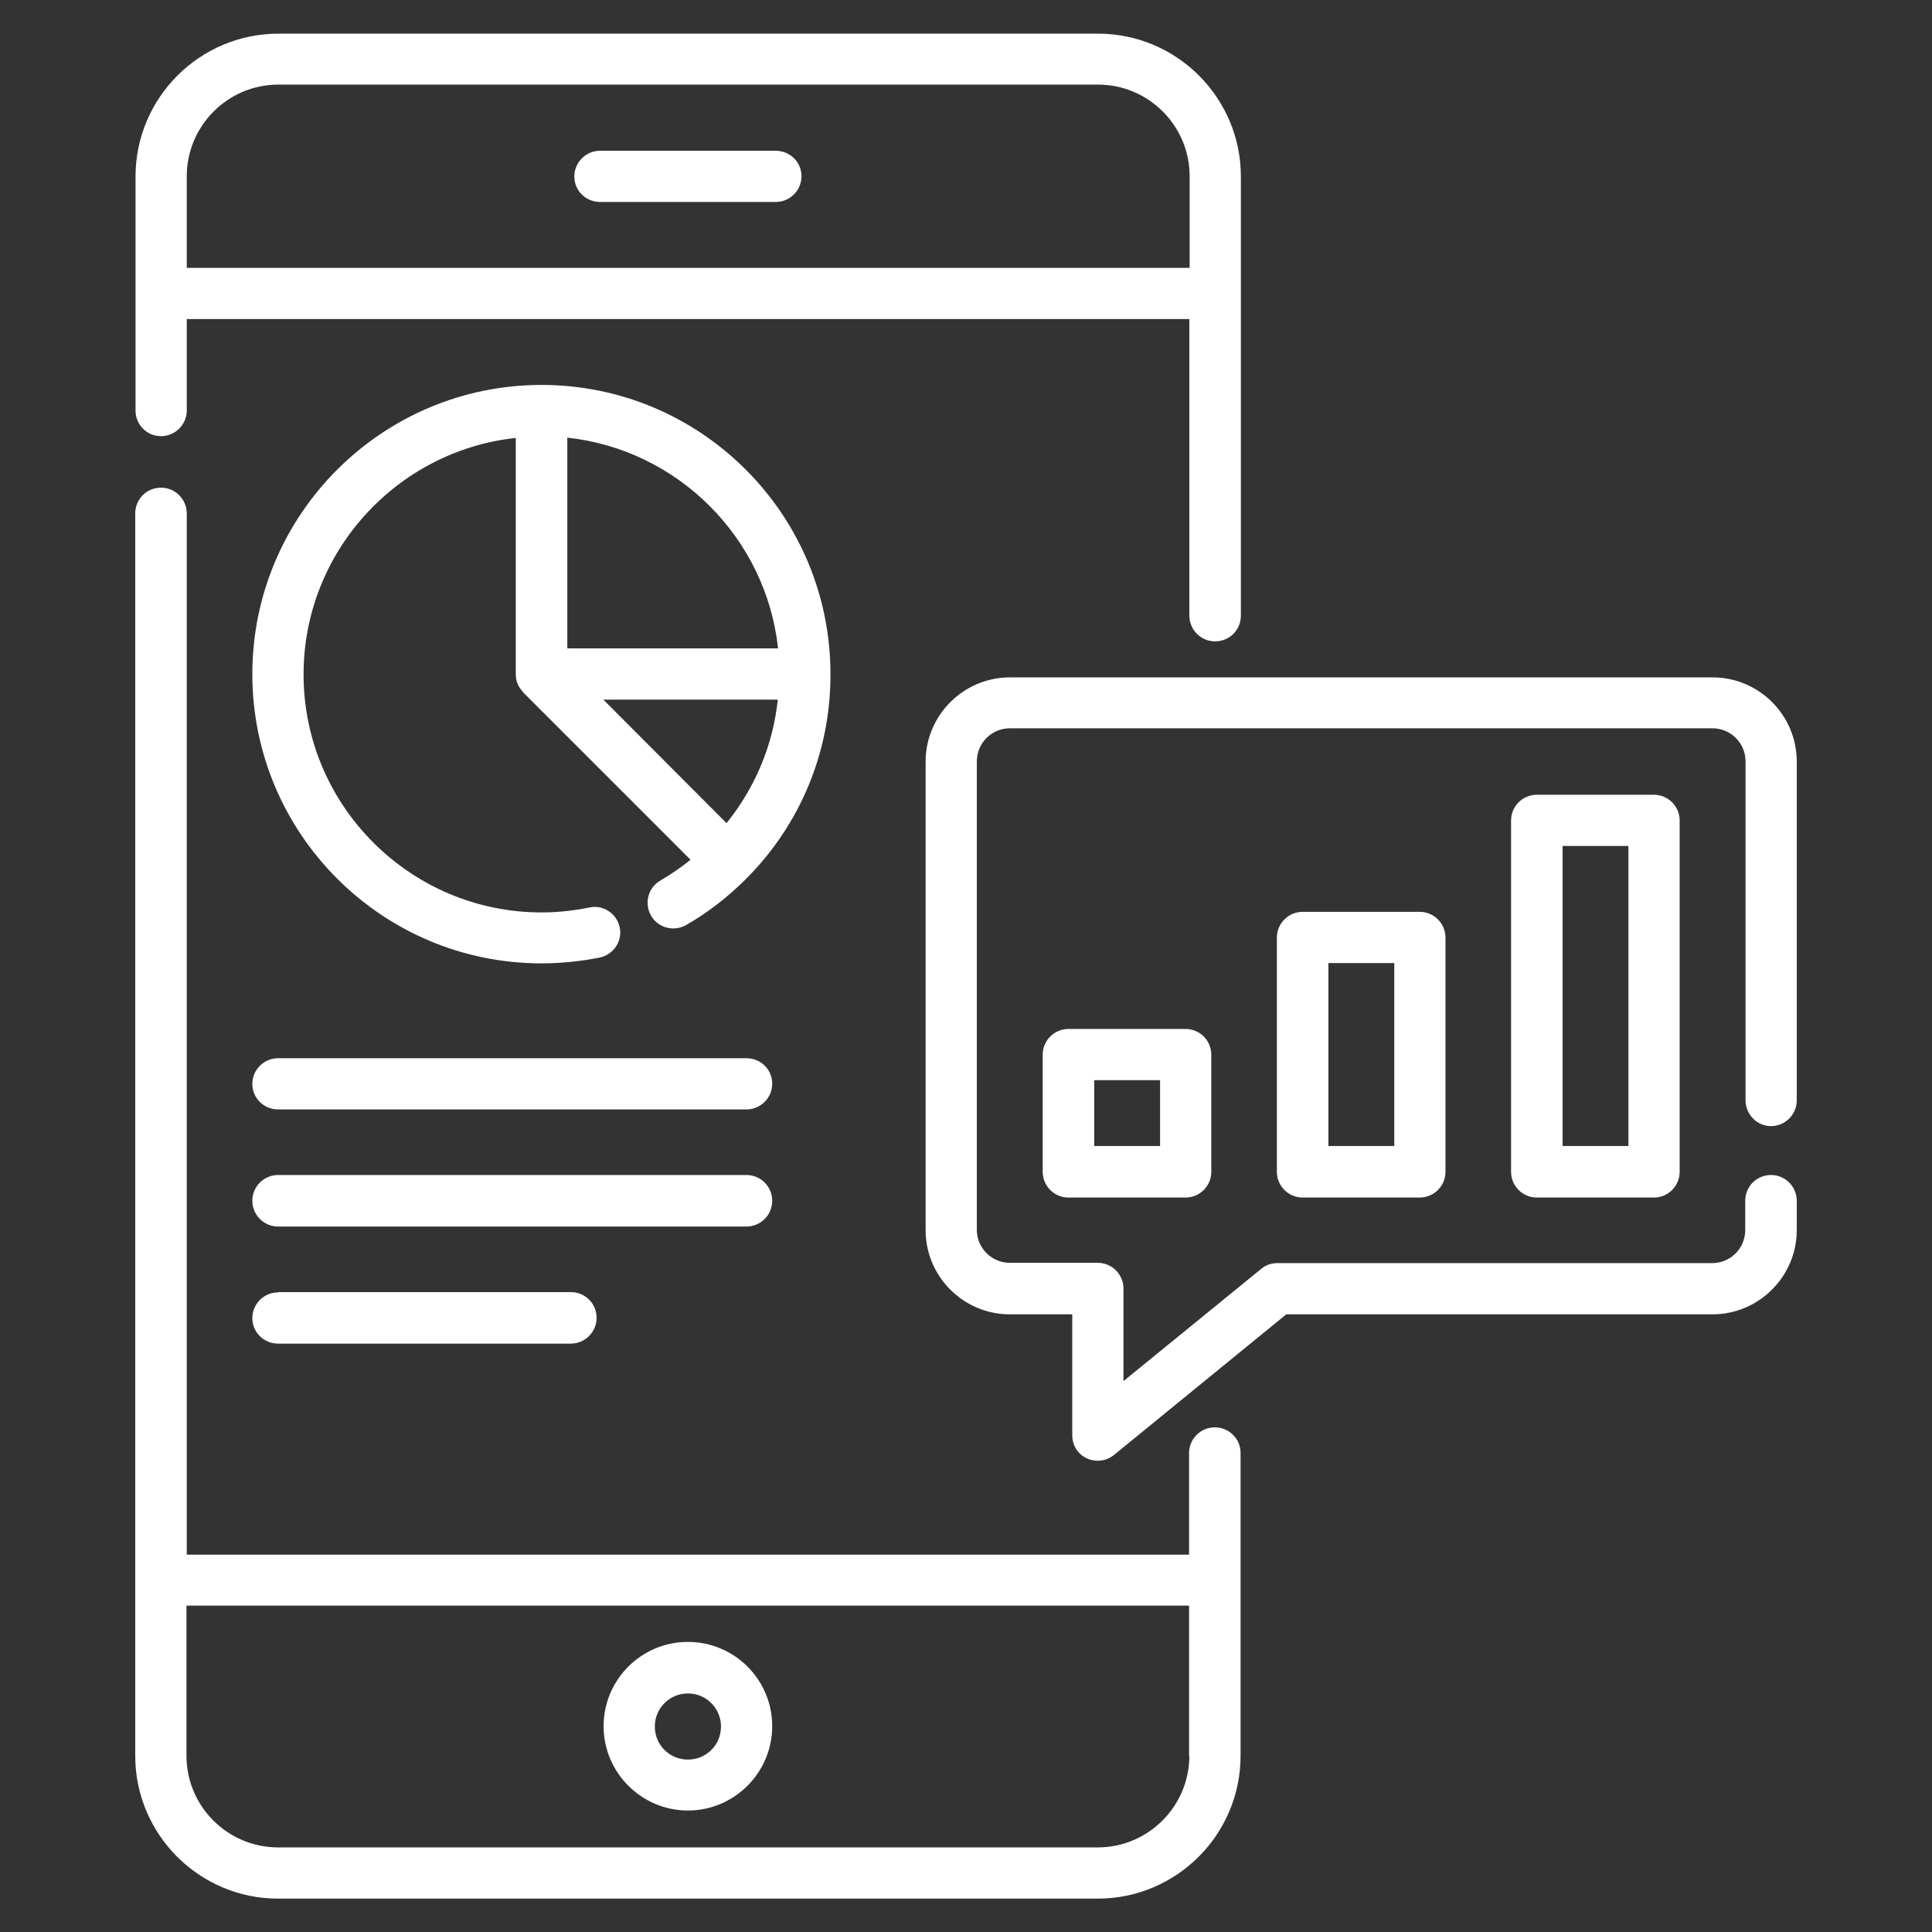 <svg width="512" height="512" viewBox="0 0 512 512" fill="none" xmlns="http://www.w3.org/2000/svg">
<rect x="0" y="0" width="512" height="512" fill="#333333" stroke="none"/>
<g clip-path="url(#clip0_637_4)">
<path d="M205.575 39.952H159.03C155.306 39.952 152.203 42.977 152.203 46.778C152.203 50.58 155.306 53.527 159.03 53.527H205.575C209.299 53.527 212.402 50.502 212.402 46.701C212.402 42.9 209.299 39.952 205.575 39.952Z" fill="white"/>
<path d="M182.303 479.806C194.56 479.806 204.645 469.799 204.645 457.464C204.645 445.13 194.637 435.123 182.303 435.123C169.968 435.123 159.961 445.13 159.961 457.464C159.961 469.799 170.046 479.806 182.303 479.806ZM182.303 448.776C187.112 448.776 191.069 452.655 191.069 457.542C191.069 462.429 187.19 466.308 182.303 466.308C177.415 466.308 173.537 462.429 173.537 457.542C173.537 452.655 177.493 448.776 182.303 448.776Z" fill="white"/>
<path d="M143.516 102.012C101.237 102.012 66.871 136.378 66.871 178.657C66.871 220.936 101.237 255.302 143.516 255.302C148.714 255.302 153.911 254.759 158.954 253.75C162.6 252.975 165.004 249.406 164.229 245.76C163.453 242.114 159.884 239.709 156.238 240.485C152.049 241.338 147.783 241.804 143.516 241.804C108.762 241.804 80.447 213.489 80.447 178.735C80.447 146.308 105.116 119.467 136.689 116.053V178.735C136.689 179.666 136.844 180.519 137.232 181.372C137.543 182.07 138.008 182.691 138.474 183.234C138.551 183.312 138.629 183.467 138.706 183.544L183.002 227.84C180.52 229.857 177.804 231.719 175.012 233.348C171.754 235.21 170.667 239.399 172.529 242.657C174.391 245.915 178.58 247.001 181.838 245.139C187.657 241.804 192.932 237.692 197.664 232.96C212.093 218.531 220.083 199.292 220.083 178.812C220.161 136.378 185.795 102.012 143.516 102.012ZM206.197 171.83H150.343V115.976C179.666 119.156 203.017 142.507 206.197 171.83ZM159.884 185.406H206.12C204.878 197.43 200.146 208.679 192.544 218.143L159.884 185.406Z" fill="white"/>
<path d="M197.819 280.437H73.698C69.974 280.437 66.871 283.462 66.871 287.263C66.871 291.064 69.974 294.012 73.698 294.012H197.819C201.543 294.012 204.646 290.987 204.646 287.186C204.646 283.384 201.543 280.437 197.819 280.437Z" fill="white"/>
<path d="M204.646 318.216C204.646 314.492 201.62 311.389 197.819 311.389H73.698C69.974 311.389 66.871 314.415 66.871 318.216C66.871 322.017 69.974 325.043 73.698 325.043H197.819C201.543 325.043 204.646 322.017 204.646 318.216Z" fill="white"/>
<path d="M73.698 342.497C69.974 342.497 66.871 345.522 66.871 349.324C66.871 353.125 69.974 356.073 73.698 356.073H151.274C154.997 356.073 158.1 353.047 158.1 349.246C158.1 345.445 155.075 342.419 151.274 342.419H73.698V342.497Z" fill="white"/>
<path d="M469.334 298.434C473.057 298.434 476.16 295.408 476.16 291.607V201.852C476.16 189.518 466.153 179.51 453.819 179.51H267.637C255.38 179.51 245.295 189.518 245.295 201.852V325.973C245.295 338.308 255.302 348.315 267.637 348.315H284.16V380.354C284.16 382.991 285.634 385.396 288.039 386.482C288.97 386.948 289.979 387.103 290.987 387.103C292.539 387.103 294.013 386.56 295.254 385.551L340.868 348.315H453.819C466.076 348.315 476.16 338.308 476.16 325.973V318.216C476.16 314.492 473.135 311.389 469.334 311.389C465.532 311.389 462.507 314.415 462.507 318.216V325.973C462.507 330.783 458.628 334.739 453.741 334.739H338.463C336.912 334.739 335.36 335.282 334.197 336.291L297.736 366.002V341.488C297.736 337.765 294.711 334.662 290.909 334.662H267.637C262.827 334.662 258.871 330.783 258.871 325.896V201.775C258.871 196.965 262.749 193.008 267.637 193.008H453.819C458.628 193.008 462.585 196.887 462.585 201.775V291.53C462.585 295.331 465.61 298.434 469.334 298.434Z" fill="white"/>
<path d="M321.939 378.259C318.216 378.259 315.113 381.285 315.113 385.086V412.005H49.493V136.068C49.493 132.344 46.468 129.241 42.666 129.241C38.865 129.241 35.84 132.267 35.84 136.068V465.299C35.84 486.167 52.829 503.156 73.697 503.156H290.909C311.777 503.156 328.766 486.167 328.766 465.299V385.009C328.766 381.285 325.663 378.259 321.939 378.259ZM315.19 465.299C315.19 478.642 304.33 489.581 290.909 489.581H73.697C60.354 489.581 49.416 478.72 49.416 465.299V425.503H315.113V465.299H315.19Z" fill="white"/>
<path d="M42.667 115.588C46.391 115.588 49.494 112.563 49.494 108.761V84.558H315.191V163.142C315.191 166.866 318.216 169.969 322.017 169.969C325.819 169.969 328.844 166.943 328.844 163.142V46.778C328.844 25.91 311.855 8.921 290.987 8.921H73.775C52.907 8.921 35.918 25.91 35.918 46.778V108.839C35.918 112.563 38.943 115.588 42.667 115.588ZM49.494 46.701C49.494 33.358 60.354 22.42 73.775 22.42H290.987C304.33 22.42 315.268 33.28 315.268 46.701V70.982H49.494V46.701Z" fill="white"/>
<path d="M283.151 272.679C279.427 272.679 276.324 275.705 276.324 279.506V310.536C276.324 314.26 279.35 317.363 283.151 317.363H314.181C317.905 317.363 321.008 314.337 321.008 310.536V279.506C321.008 275.782 317.982 272.679 314.181 272.679H283.151ZM307.432 303.71H289.978V286.255H307.432V303.71Z" fill="white"/>
<path d="M345.211 241.648C341.488 241.648 338.385 244.674 338.385 248.475V310.536C338.385 314.259 341.41 317.362 345.211 317.362H376.242C379.965 317.362 383.068 314.337 383.068 310.536V248.475C383.068 244.751 380.043 241.648 376.242 241.648H345.211ZM369.493 303.709H352.038V255.224H369.493V303.709Z" fill="white"/>
<path d="M407.272 210.618C403.548 210.618 400.445 213.644 400.445 217.445V310.536C400.445 314.259 403.471 317.362 407.272 317.362H438.302C442.026 317.362 445.129 314.337 445.129 310.536V217.445C445.129 213.721 442.104 210.618 438.302 210.618H407.272ZM431.553 303.709H414.099V224.194H431.553V303.709Z" fill="white"/>
</g>
<defs>
<clipPath id="clip0_637_4">
<rect width="512" height="512" fill="white"/>
</clipPath>
</defs>
</svg>
